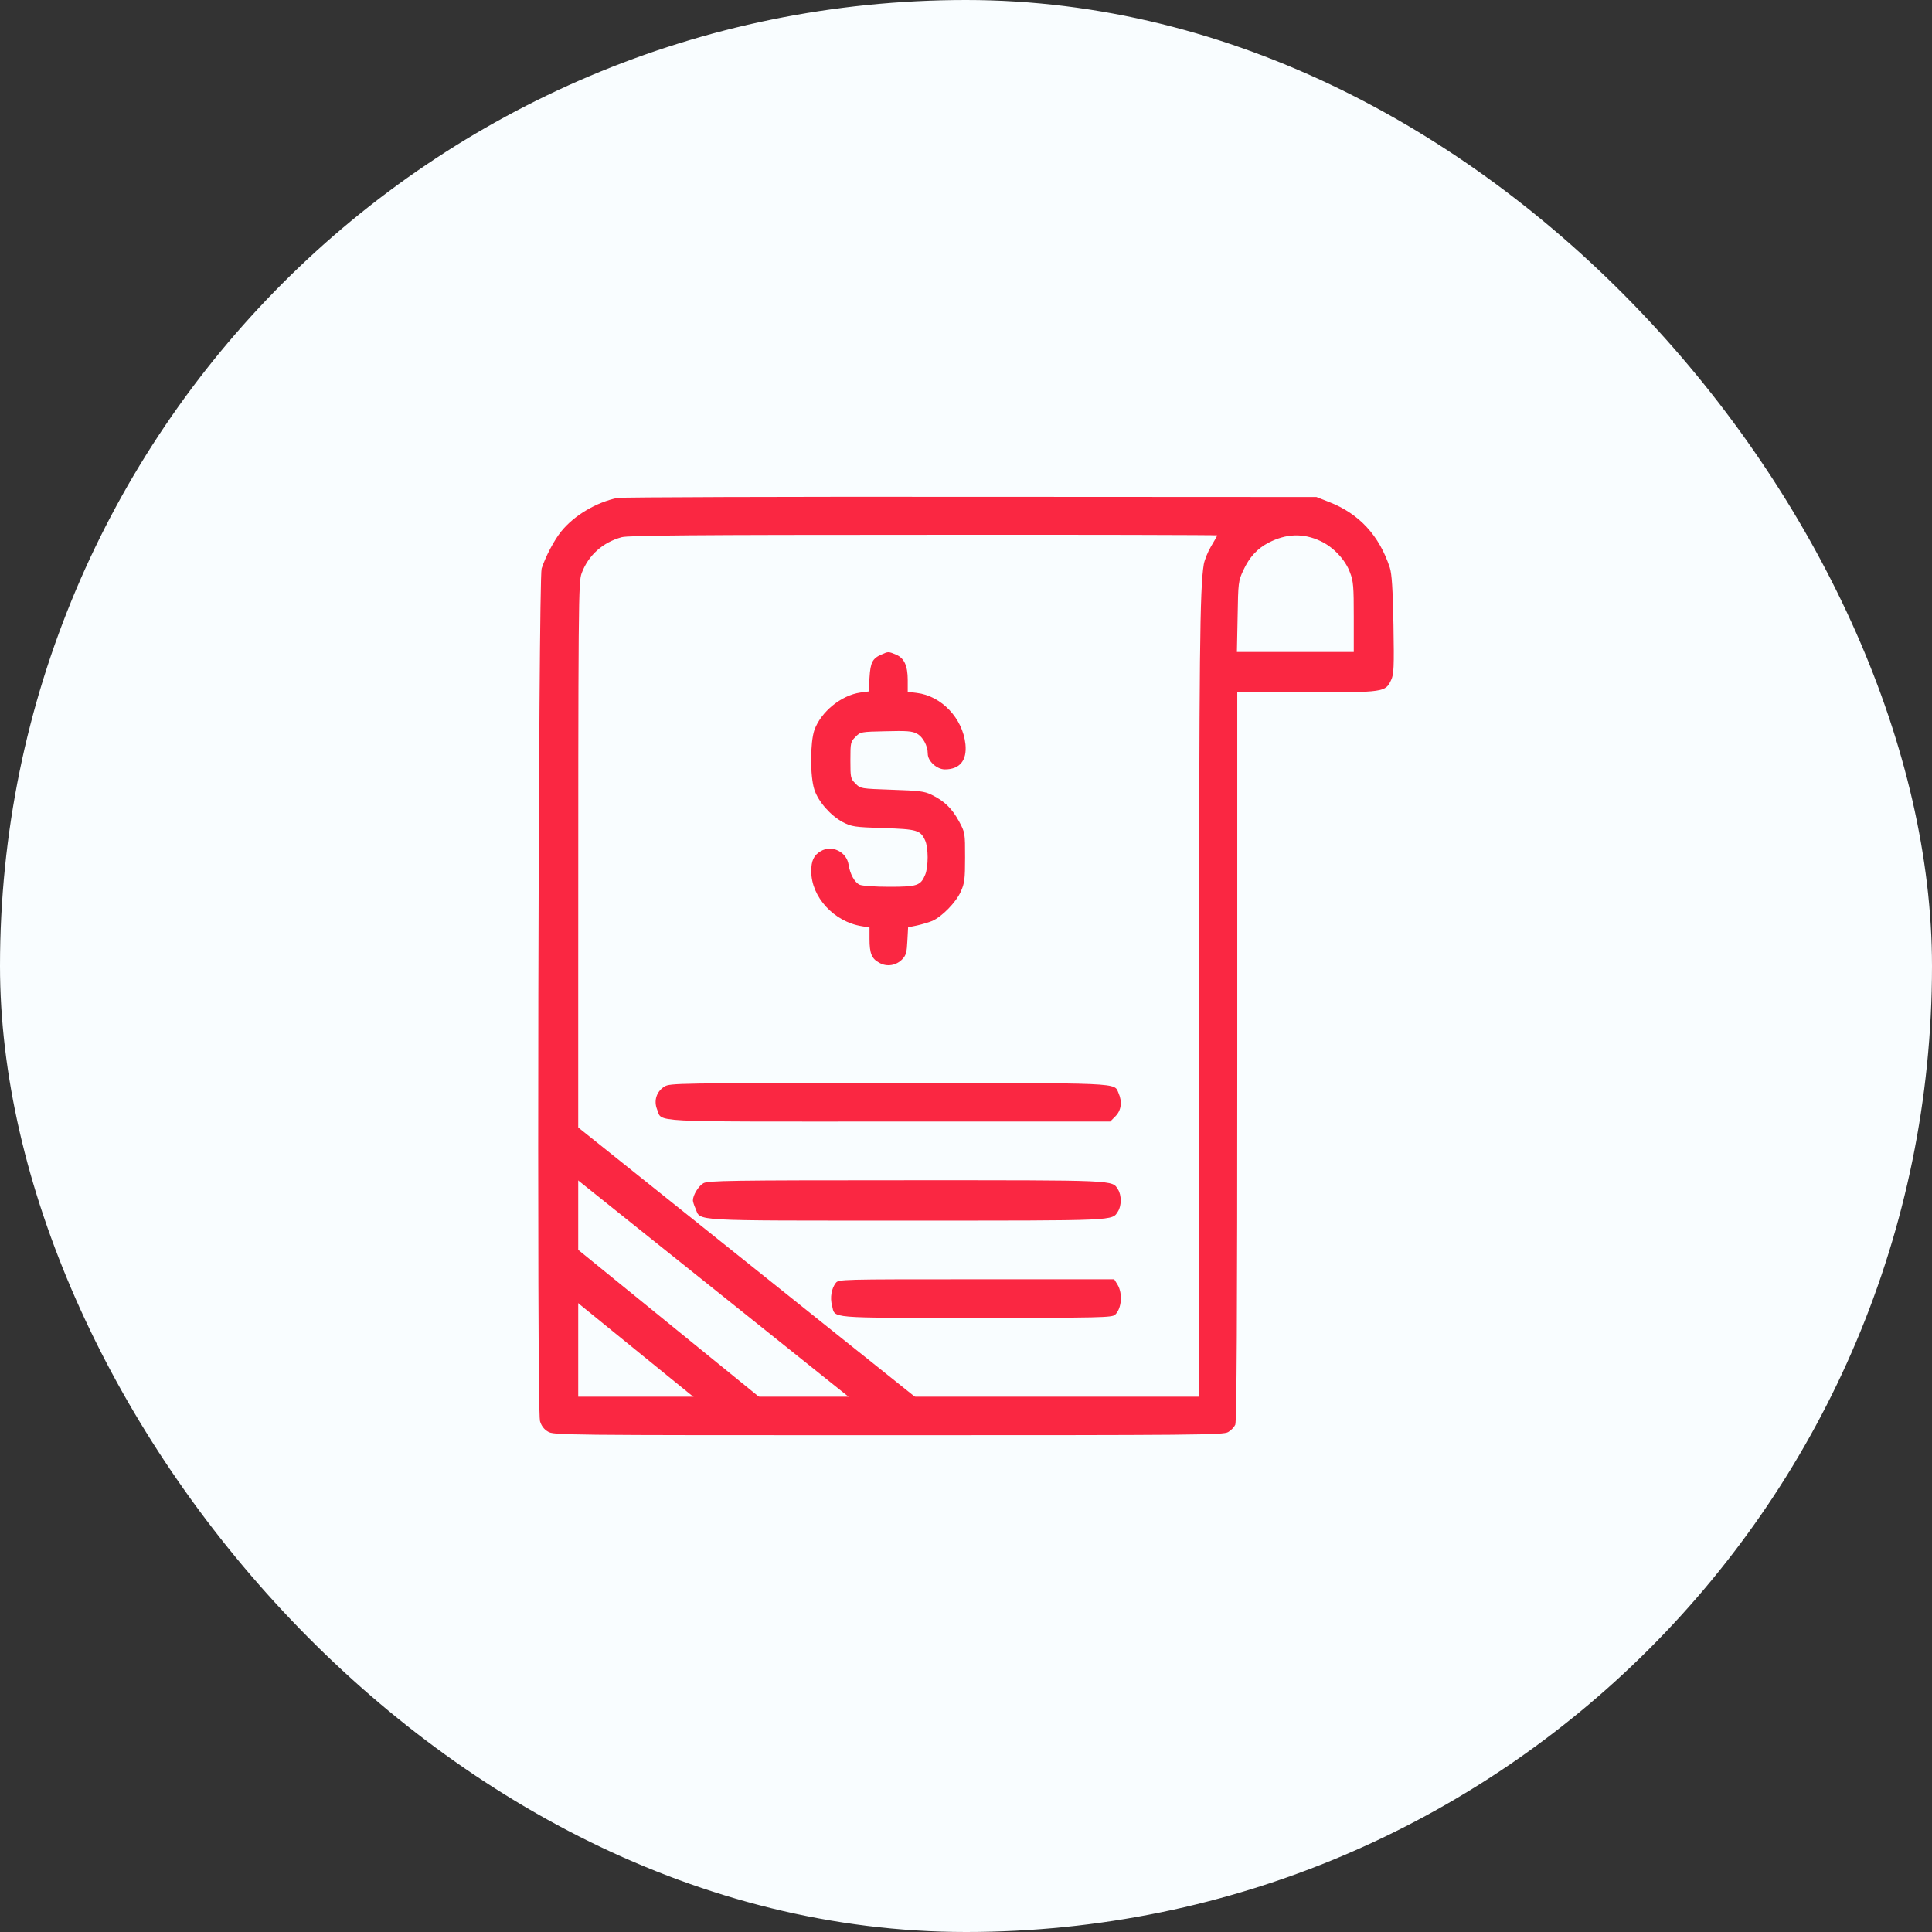 <svg width="140" height="140" viewBox="0 0 140 140" fill="none" xmlns="http://www.w3.org/2000/svg">
<rect x="0" y="0" width="140" height="140" fill="#333333" stroke="none"/>
<rect width="140" height="140" rx="70" fill="#F9FDFF"/>
<path fill-rule="evenodd" clip-rule="evenodd" d="M44.736 36.082C43.206 36.401 41.61 37.345 40.673 38.501C40.172 39.113 39.538 40.309 39.248 41.199C39.011 41.904 38.892 102.166 39.129 102.977C39.222 103.309 39.42 103.575 39.697 103.734C40.106 104 40.567 104 64.367 104C86.768 104 88.654 103.987 88.997 103.774C89.209 103.654 89.433 103.415 89.512 103.242C89.618 103.016 89.657 95.228 89.657 76.554V50.171H94.683C100.303 50.171 100.396 50.158 100.805 49.28C101.003 48.868 101.029 48.39 100.976 45.267C100.924 42.635 100.858 41.585 100.712 41.133C99.947 38.807 98.496 37.225 96.306 36.375L95.396 36.016L70.33 36.003C56.544 35.989 45.026 36.029 44.736 36.082ZM88.206 38.794C88.206 38.82 88.008 39.179 87.757 39.591C87.52 39.99 87.282 40.588 87.23 40.894C86.939 42.688 86.9 47.273 86.887 72.992V101.209H64.393H41.9L41.9 71.703C41.9 43.074 41.913 42.183 42.151 41.532C42.639 40.229 43.681 39.299 45.053 38.927C45.528 38.794 50.515 38.754 66.939 38.754C78.628 38.74 88.206 38.767 88.206 38.794ZM97.823 41.478C97.493 40.561 96.61 39.631 95.686 39.206C94.433 38.621 93.219 38.661 91.926 39.325C91.108 39.751 90.541 40.362 90.092 41.332C89.736 42.103 89.723 42.209 89.683 44.682L89.631 47.247H93.865H98.1V44.722C98.1 42.502 98.074 42.117 97.823 41.478Z" fill="#FA2742"/>
<path d="M65.5 102.5L40.5 82.5" stroke="#FA2742" stroke-width="3"/>
<path d="M54.47 102.722L40.147 91.077" stroke="#FA2742" stroke-width="3"/>
<path d="M63.866 47.433C63.232 47.712 63.074 47.991 63.008 49.094L62.942 50.105L62.349 50.184C60.95 50.384 59.486 51.58 59.011 52.909C58.707 53.8 58.694 56.245 59.011 57.215C59.288 58.079 60.185 59.103 61.082 59.581C61.715 59.9 61.9 59.94 63.998 60.006C66.451 60.086 66.689 60.153 67.032 60.884C67.282 61.415 67.282 62.798 67.045 63.382C66.715 64.18 66.465 64.26 64.433 64.26C63.377 64.26 62.494 64.193 62.296 64.113C61.926 63.941 61.596 63.343 61.491 62.651C61.346 61.721 60.277 61.203 59.472 61.681C58.971 61.974 58.786 62.372 58.786 63.13C58.786 65.004 60.435 66.798 62.454 67.117L63.008 67.21V68.048C63.008 69.084 63.166 69.483 63.734 69.775C64.275 70.081 64.961 69.962 65.396 69.496C65.66 69.217 65.713 68.991 65.752 68.18L65.805 67.197L66.451 67.064C66.808 66.984 67.309 66.838 67.559 66.732C68.259 66.426 69.275 65.389 69.618 64.618C69.895 64.007 69.934 63.728 69.934 62.133C69.934 60.339 69.934 60.339 69.486 59.501C68.984 58.584 68.43 58.039 67.494 57.587C66.979 57.335 66.597 57.295 64.631 57.229C62.362 57.149 62.349 57.149 61.992 56.777C61.636 56.431 61.623 56.351 61.623 55.089C61.623 53.826 61.636 53.746 61.992 53.401C62.349 53.029 62.388 53.029 64.182 52.989C65.686 52.949 66.095 52.975 66.438 53.161C66.874 53.387 67.23 54.039 67.23 54.623C67.23 55.155 67.889 55.753 68.47 55.753C69.552 55.753 70.079 55.102 69.961 53.932C69.763 52.045 68.219 50.423 66.425 50.211L65.778 50.131V49.281C65.778 48.244 65.528 47.685 64.921 47.433C64.38 47.207 64.367 47.207 63.866 47.433Z" fill="#FA2742"/>
<path d="M48.153 78.734C47.573 79.092 47.362 79.757 47.612 80.382C48.021 81.352 46.636 81.272 64.433 81.272H80.449L80.831 80.887C81.253 80.461 81.332 79.837 81.055 79.212C80.713 78.441 81.544 78.481 64.367 78.481C49.024 78.481 48.549 78.494 48.153 78.734Z" fill="#FA2742"/>
<path d="M50.974 85.738C50.622 85.937 50.211 86.602 50.211 86.987C50.211 87.08 50.295 87.346 50.404 87.585C50.792 88.502 49.847 88.449 65.7 88.449C81.117 88.449 80.572 88.476 81.02 87.772C81.274 87.373 81.274 86.602 81.02 86.203C80.572 85.499 81.117 85.525 65.688 85.525C52.923 85.525 51.325 85.552 50.974 85.738Z" fill="#FA2742"/>
<path d="M60.564 92.968C60.252 93.367 60.137 94.032 60.293 94.603C60.531 95.56 59.816 95.494 70.739 95.494C79.771 95.494 80.593 95.48 80.807 95.268C81.283 94.816 81.365 93.726 80.979 93.088L80.741 92.703H70.755C60.876 92.703 60.77 92.703 60.564 92.968Z" fill="#FA2742"/>
</svg>

